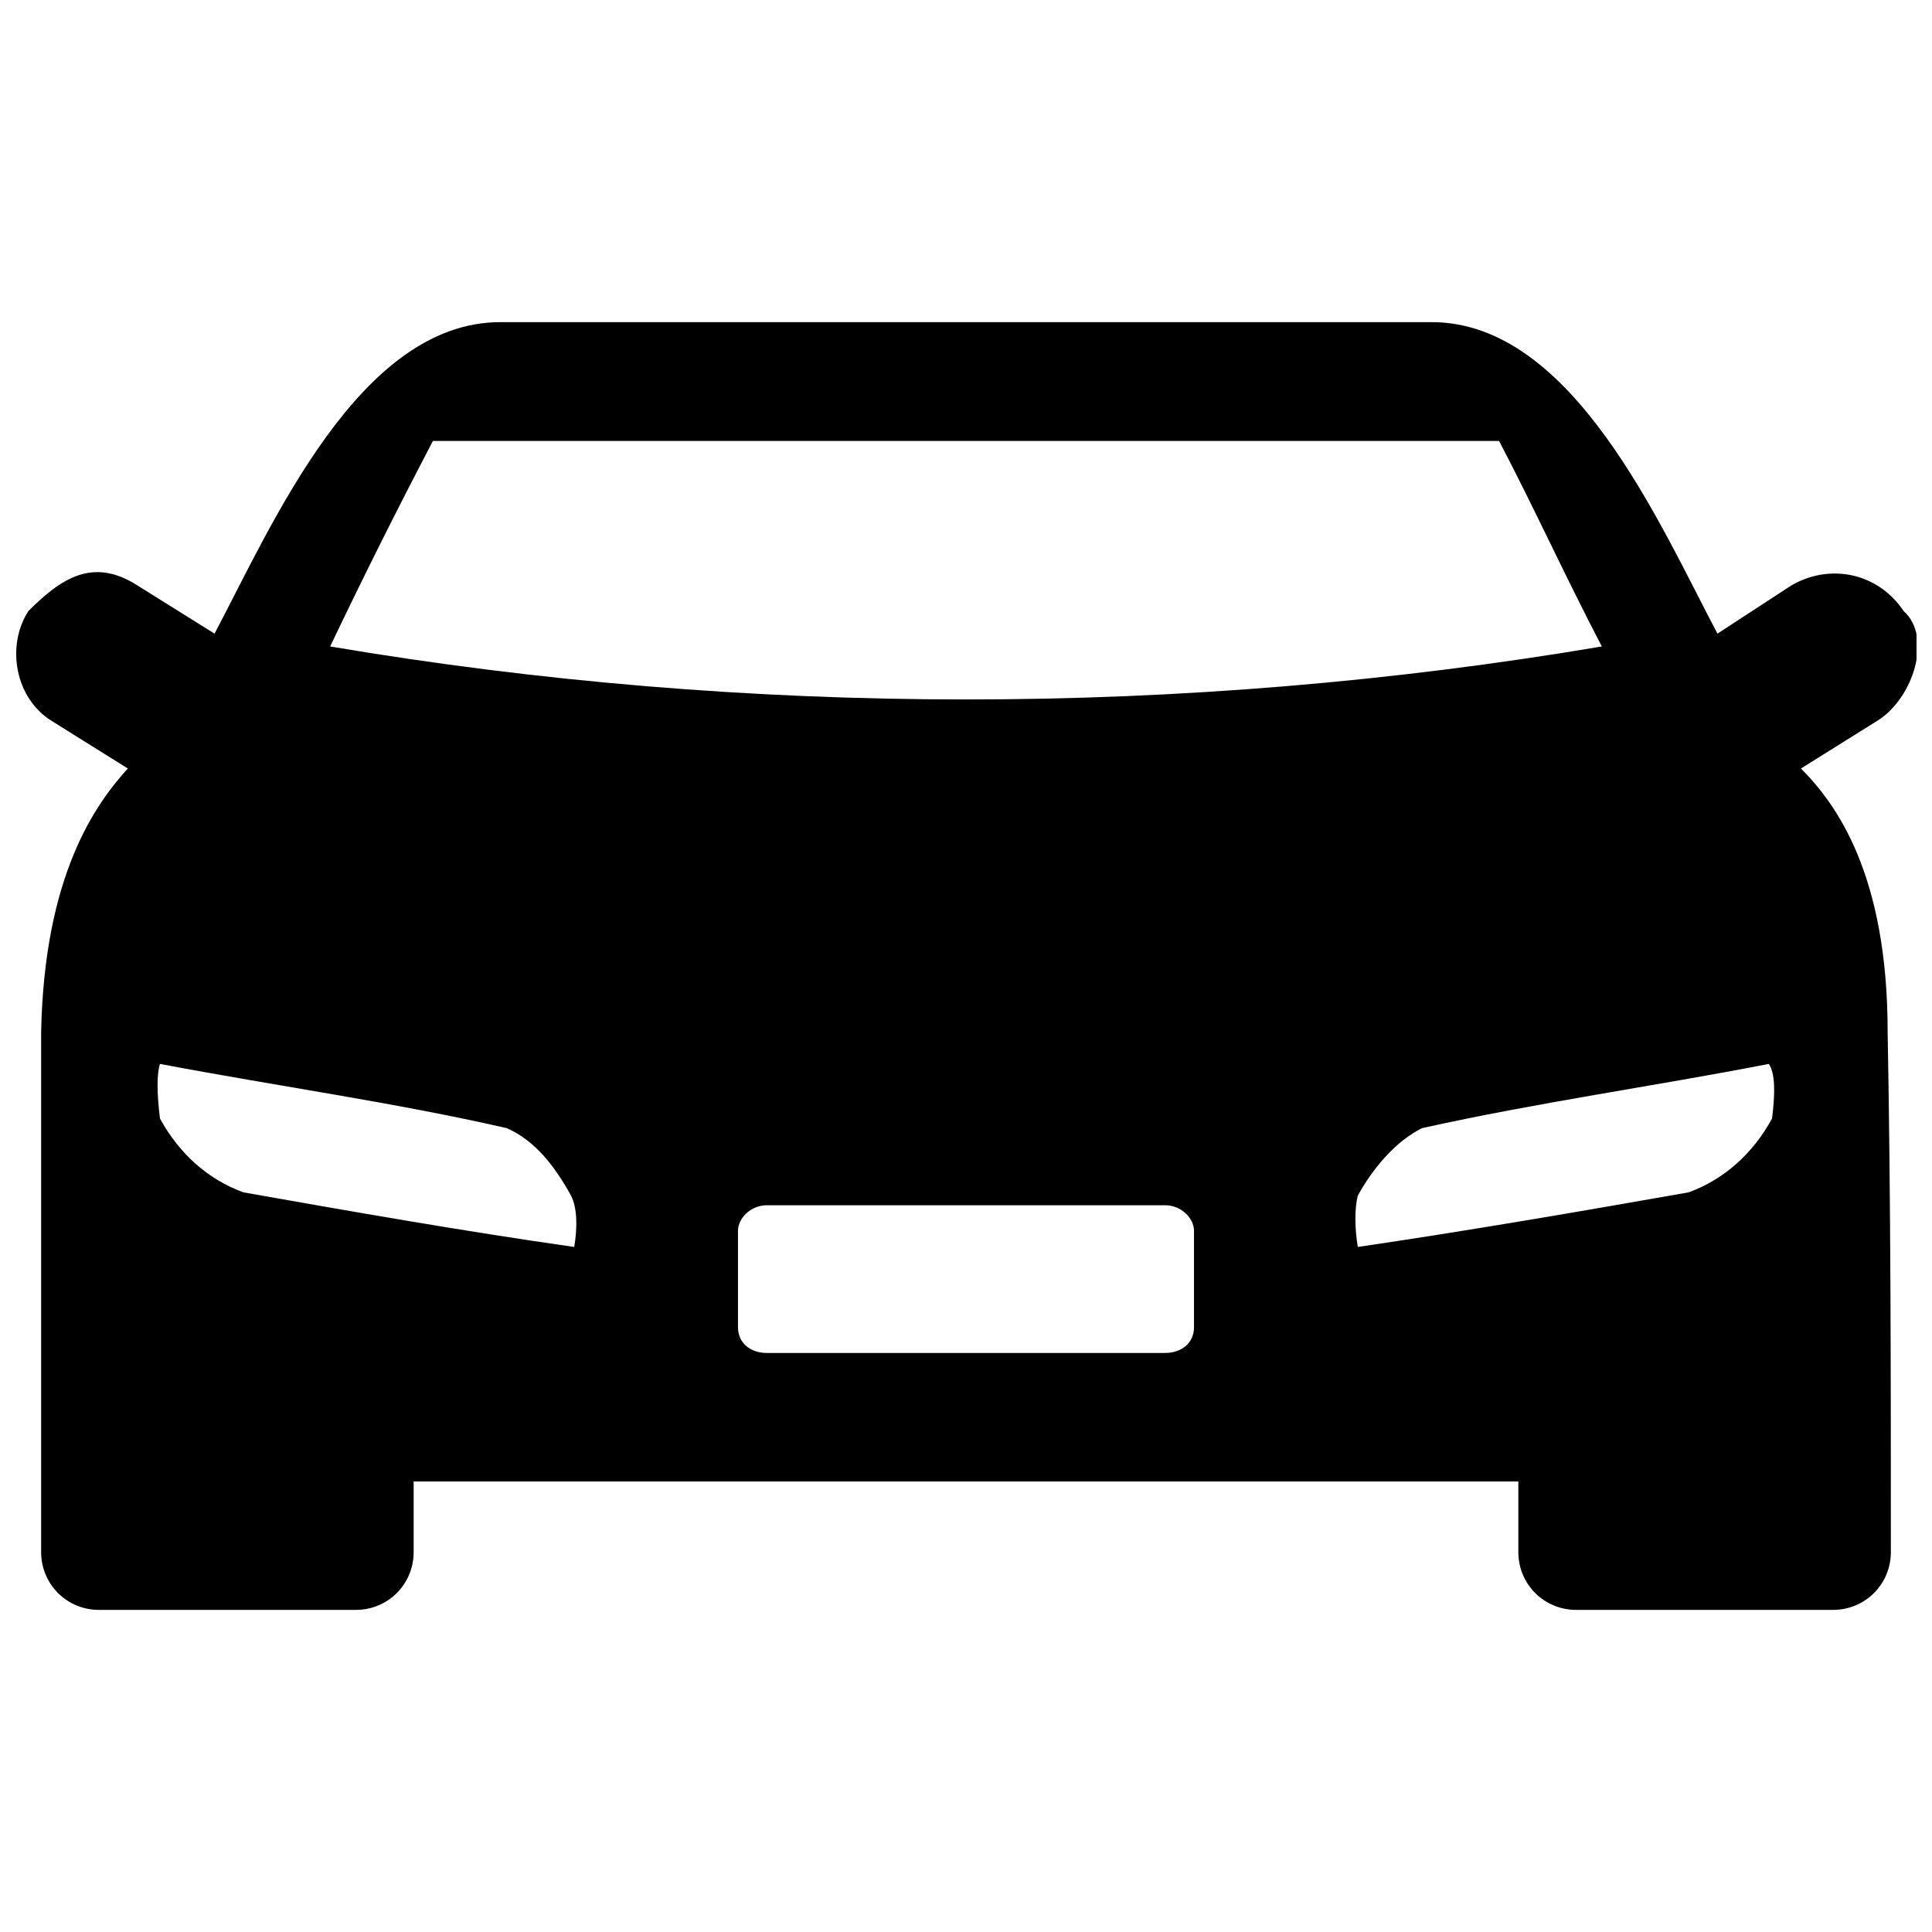 <?xml version="1.0" encoding="UTF-8"?>
<!-- The Best Svg Icon site in the world: iconSvg.co, Visit us! https://iconsvg.co -->
<svg width="800px" height="800px" version="1.1" viewBox="144 144 512 512" xmlns="http://www.w3.org/2000/svg">
 <defs>
  <clipPath id="a">
   <path d="m148.09 229h503.81v342h-503.81z"/>
  </clipPath>
 </defs>
 <g clip-path="url(#a)">
  <path d="m523.4 229.37c37.445 0 60.422 53.613 75.742 82.551l19.574-12.766c10.211-5.957 22.977-3.402 29.785 6.809 7.66 6.809 2.555 22.977-6.809 28.934l-20.426 12.766c9.359 9.359 22.977 28.082 22.977 69.785 0.852 45.957 0.852 91.91 0.852 137.87 0 8.512-6.809 15.32-15.32 15.32h-68.082c-8.512 0-15.32-6.809-15.32-15.32v-18.723h-292.75v18.723c0 8.512-6.809 15.32-15.32 15.32h-68.082c-8.512 0-15.32-6.809-15.32-15.32v-137.87c0.852-41.699 14.469-60.422 22.977-69.785l-20.426-12.766c-9.359-5.957-11.914-19.574-5.957-28.934 8.512-8.512 17.02-14.469 28.934-6.809l20.426 12.766c15.32-28.934 38.297-82.551 75.742-82.551zm-70.637 273.18c4.254 0 7.66-2.555 7.66-6.809v-25.531c0-3.402-3.402-6.809-7.66-6.809h-105.53c-4.254 0-7.66 3.402-7.66 6.809v25.531c0 4.254 3.402 6.809 7.66 6.809zm115.74-187.23c-9.359-17.871-17.871-36.594-27.234-54.465h-282.54c-9.359 17.871-18.723 36.594-27.234 54.465 110.63 18.723 226.38 18.723 337.01 0zm-382.11 110.63c31.488 5.957 62.125 10.211 91.91 17.02 7.66 3.402 12.766 10.211 17.02 17.871 1.703 3.402 1.703 8.512 0.852 13.617-29.785-4.254-58.723-9.359-87.656-14.469-9.359-3.402-17.02-10.211-22.125-19.574-0.852-6.809-0.852-11.914 0-14.469zm426.37 0c-30.637 5.957-61.273 10.211-91.91 17.02-6.809 3.402-12.766 10.211-17.02 17.871-0.852 3.402-0.852 8.512 0 13.617 28.934-4.254 58.723-9.359 87.656-14.469 9.359-3.402 17.02-10.211 22.125-19.574 0.852-6.809 0.852-11.914-0.852-14.469z" fill-rule="evenodd"/>
 </g>
</svg>